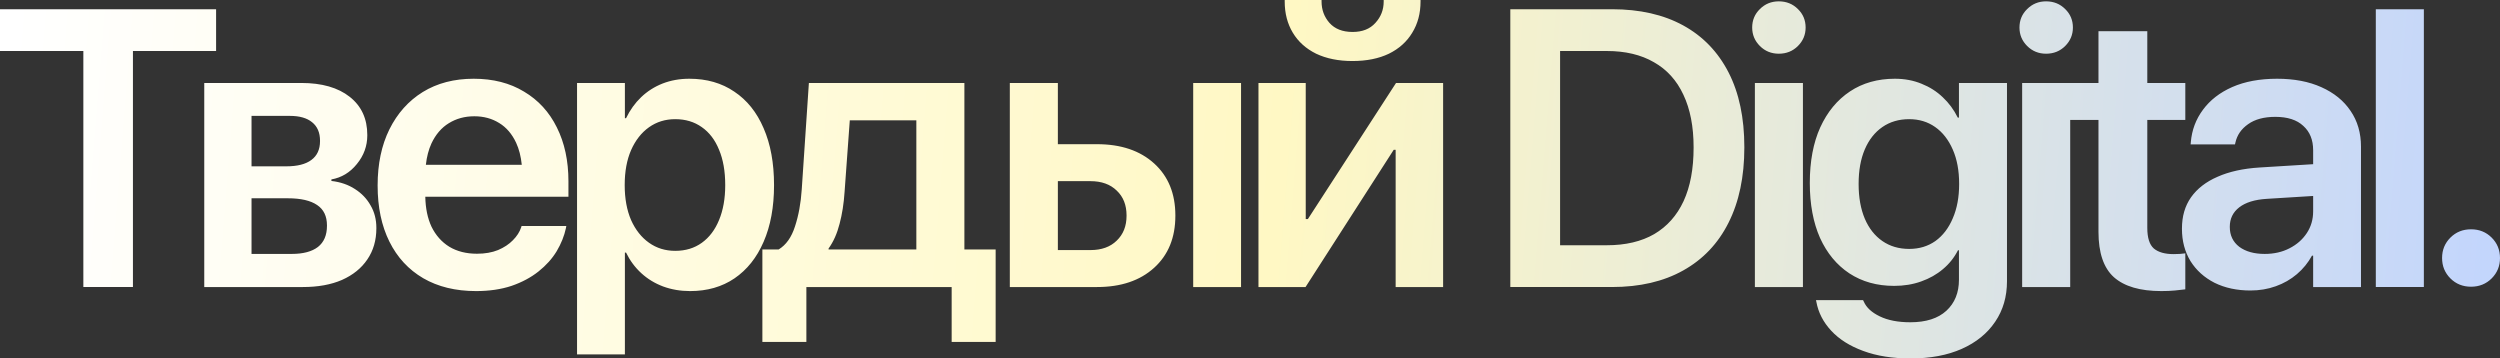<svg width="1360" height="195" viewBox="0 0 1360 195" fill="none" xmlns="http://www.w3.org/2000/svg">
<rect x="0" y="0" width="1360" height="195" fill="#333333" stroke="none"/>
<path fill-rule="evenodd" clip-rule="evenodd" d="M684.607 156.147V45.137H710.322V119.178H711.482L759.443 45.137H785.053V156.147H759.233V81.477H758.194L710.217 156.147H684.607ZM735.722 33.198C728.165 33.198 721.588 31.872 715.99 29.219C710.462 26.496 706.229 22.691 703.29 17.803C700.351 12.916 698.881 7.261 698.881 0.838V0H718.929V0.838C718.929 5.306 720.363 9.181 723.232 12.462C726.171 15.744 730.369 17.385 735.827 17.385C741.145 17.385 745.273 15.744 748.212 12.462C751.221 9.181 752.726 5.306 752.726 0.838V0H772.773V0.838C772.773 7.261 771.268 12.916 768.26 17.803C765.321 22.691 761.087 26.496 755.56 29.219C750.032 31.872 743.419 33.198 735.722 33.198ZM954.656 156.148V45.138H980.791V156.148H954.656ZM967.672 29.219C963.613 29.219 960.184 27.823 957.385 25.03C954.586 22.238 953.187 18.886 953.187 14.977C953.187 10.997 954.586 7.646 957.385 4.923C960.184 2.13 963.613 0.734 967.672 0.734C971.8 0.734 975.264 2.13 978.062 4.923C980.861 7.646 982.261 10.997 982.261 14.977C982.261 18.886 980.861 22.238 978.062 25.03C975.264 27.823 971.8 29.219 967.672 29.219ZM1100.05 156.148V45.138H1125.83V45.135H1141.57V16.963H1168.13V45.135H1188.81V65.242H1168.13V123.994C1168.13 129.37 1169.32 133.105 1171.7 135.199C1174.15 137.224 1177.71 138.236 1182.4 138.236C1183.73 138.236 1184.89 138.201 1185.87 138.132C1186.92 137.992 1187.9 137.887 1188.81 137.817V157.401C1187.27 157.611 1185.38 157.82 1183.14 158.03C1180.97 158.239 1178.52 158.344 1175.79 158.344C1164.24 158.344 1155.64 155.83 1149.97 150.803C1144.37 145.777 1141.57 137.538 1141.57 126.088V65.242H1126.19V156.148H1100.05ZM1113.07 29.219C1109.01 29.219 1105.58 27.823 1102.78 25.03C1099.98 22.238 1098.59 18.886 1098.59 14.977C1098.59 10.997 1099.98 7.646 1102.78 4.923C1105.58 2.13 1109.01 0.734 1113.07 0.734C1117.2 0.734 1120.66 2.13 1123.46 4.923C1126.26 7.646 1127.66 10.997 1127.66 14.977C1127.66 18.886 1126.26 22.238 1123.46 25.03C1120.66 27.823 1117.2 29.219 1113.07 29.219ZM1292.44 156.143V5.023H1318.58V156.143H1292.44ZM1224.24 158.032C1216.89 158.032 1210.38 156.635 1204.72 153.843C1199.12 150.98 1194.74 147.036 1191.6 142.009C1188.52 136.912 1186.98 131.082 1186.98 124.519V124.31C1186.98 117.677 1188.62 112.022 1191.91 107.344C1195.27 102.597 1200.1 98.862 1206.4 96.139C1212.69 93.346 1220.32 91.67 1229.28 91.112L1258.35 89.321V81.686C1258.35 76.101 1256.57 71.703 1253 68.491C1249.5 65.21 1244.43 63.569 1237.78 63.569C1231.62 63.569 1226.69 64.895 1222.98 67.548C1219.27 70.132 1216.96 73.483 1216.05 77.602L1215.84 78.545H1191.7L1191.81 77.288C1192.37 70.725 1194.57 64.86 1198.42 59.694C1202.27 54.458 1207.58 50.338 1214.37 47.336C1221.23 44.334 1229.35 42.833 1238.72 42.833C1248.03 42.833 1256.08 44.369 1262.86 47.441C1269.72 50.513 1275 54.807 1278.71 60.322C1282.49 65.838 1284.38 72.331 1284.38 79.801V156.147H1258.35V139.076H1257.72C1255.62 142.916 1252.89 146.268 1249.53 149.13C1246.17 151.993 1242.33 154.192 1237.99 155.728C1233.72 157.264 1229.14 158.032 1224.24 158.032ZM1232.95 108.182L1258.35 106.607V114.989C1258.35 119.388 1257.2 123.333 1254.89 126.823C1252.58 130.314 1249.43 133.072 1245.44 135.097C1241.52 137.121 1237.04 138.134 1232.01 138.134C1226.27 138.134 1221.65 136.842 1218.15 134.259C1214.72 131.606 1213.01 128.01 1213.01 123.472V123.367C1213.01 118.969 1214.72 115.443 1218.15 112.79C1221.58 110.137 1226.51 108.601 1232.95 108.182ZM1013.61 190.916C1020.96 193.639 1029.53 195 1039.32 195C1050.1 195 1059.41 193.255 1067.24 189.764C1075.08 186.273 1081.13 181.351 1085.4 174.997C1089.67 168.714 1091.8 161.383 1091.8 153.005V45.137H1065.67V63.988H1065.04C1062.94 59.729 1060.21 56.029 1056.85 52.887C1053.56 49.745 1049.71 47.301 1045.31 45.556C1040.9 43.741 1036.07 42.833 1030.82 42.833C1021.45 42.833 1013.29 45.137 1006.37 49.745C999.439 54.353 994.051 60.881 990.202 69.329C986.424 77.707 984.534 87.76 984.534 99.49V99.595C984.534 111.114 986.389 121.063 990.097 129.442C993.876 137.75 999.194 144.173 1006.05 148.711C1012.98 153.249 1021.1 155.518 1030.4 155.518C1035.72 155.518 1040.62 154.715 1045.1 153.11C1049.64 151.504 1053.6 149.27 1056.96 146.407C1060.39 143.545 1063.11 140.124 1065.14 136.144H1065.67V152.167C1065.67 159.219 1063.39 164.839 1058.85 169.028C1054.3 173.217 1047.76 175.312 1039.22 175.312C1032.5 175.312 1026.94 174.229 1022.53 172.065C1018.19 169.971 1015.32 167.318 1013.92 164.106L1013.5 163.268H987.893L988.103 164.211C989.153 170.006 991.847 175.242 996.185 179.92C1000.52 184.597 1006.33 188.263 1013.61 190.916ZM1052.86 131.117C1048.8 133.98 1044.05 135.411 1038.59 135.411C1032.99 135.411 1028.13 133.98 1024 131.117C1019.87 128.255 1016.69 124.205 1014.45 118.969C1012.21 113.663 1011.09 107.379 1011.09 100.118V100.014C1011.09 92.752 1012.21 86.504 1014.45 81.267C1016.69 76.031 1019.87 71.982 1024 69.119C1028.13 66.257 1032.99 64.826 1038.59 64.826C1043.98 64.826 1048.7 66.257 1052.76 69.119C1056.82 71.982 1060 76.066 1062.31 81.372C1064.62 86.609 1065.77 92.822 1065.77 100.014V100.118C1065.77 107.24 1064.62 113.453 1062.31 118.759C1060.07 124.066 1056.92 128.185 1052.86 131.117ZM821.609 5.023V156.143H876.922C892.036 156.143 904.946 153.141 915.652 147.136C926.428 141.132 934.65 132.475 940.318 121.164C946.056 109.784 948.924 96.135 948.924 80.216V80.007C948.924 64.088 946.056 50.544 940.318 39.373C934.58 28.202 926.358 19.685 915.652 13.82C904.946 7.955 892.036 5.023 876.922 5.023H821.609ZM874.088 133.417H848.688V27.748H874.088C884.164 27.748 892.701 29.773 899.698 33.823C906.766 37.802 912.119 43.702 915.757 51.521C919.466 59.341 921.32 68.871 921.32 80.112V80.321C921.32 91.841 919.501 101.546 915.862 109.435C912.224 117.255 906.906 123.224 899.908 127.343C892.911 131.393 884.304 133.417 874.088 133.417ZM549.343 45.137V156.147H596.785C609.8 156.147 620.156 152.656 627.853 145.674C635.55 138.693 639.398 129.267 639.398 117.398V117.189C639.398 105.32 635.55 95.894 627.853 88.913C620.156 81.931 609.8 78.44 596.785 78.44H575.478V45.137H549.343ZM575.478 98.548H593.216C599.234 98.548 603.992 100.258 607.491 103.679C611.059 107.03 612.843 111.534 612.843 117.189V117.398C612.843 122.984 611.059 127.487 607.491 130.908C603.992 134.329 599.234 136.04 593.216 136.04H575.478V98.548ZM649.098 45.137V156.147H675.128V45.137H649.098ZM438.667 185.994H414.737V135.725H423.553C427.612 133.282 430.585 129.093 432.475 123.158C434.434 117.224 435.658 110.521 436.148 103.051L440.032 45.137H524.629V135.725H541.633V185.994H517.702V156.147H438.667V185.994ZM498.494 135.725V65.454H462.283L459.449 104.412C459.029 110.766 458.12 116.56 456.72 121.797C455.391 127.033 453.397 131.501 450.738 135.202V135.725H498.494ZM313.912 45.137V192.801H339.942V137.401H340.572C342.671 141.729 345.435 145.465 348.864 148.606C352.293 151.748 356.246 154.157 360.724 155.833C365.273 157.508 370.171 158.346 375.419 158.346C384.725 158.346 392.772 156.042 399.559 151.434C406.417 146.756 411.7 140.124 415.408 131.536C419.187 122.879 421.076 112.616 421.076 100.747V100.642C421.076 88.703 419.187 78.405 415.408 69.748C411.7 61.09 406.382 54.458 399.454 49.85C392.597 45.172 384.445 42.833 374.999 42.833C369.751 42.833 364.888 43.706 360.41 45.451C356.001 47.197 352.118 49.675 348.759 52.887C345.47 56.029 342.741 59.834 340.572 64.302H339.942V45.137H313.912ZM381.821 132.06C377.763 134.992 372.935 136.458 367.337 136.458C361.949 136.458 357.191 134.992 353.062 132.06C348.934 129.127 345.68 125.008 343.301 119.702C340.992 114.326 339.837 108.008 339.837 100.747V100.642C339.837 93.311 340.992 86.993 343.301 81.686C345.68 76.311 348.934 72.156 353.062 69.224C357.191 66.292 361.949 64.826 367.337 64.826C372.865 64.826 377.658 66.257 381.716 69.119C385.845 71.982 388.994 76.101 391.163 81.477C393.402 86.783 394.521 93.171 394.521 100.642V100.747C394.521 108.008 393.402 114.326 391.163 119.702C388.994 125.008 385.88 129.127 381.821 132.06ZM258.956 158.346C247.83 158.346 238.244 156.007 230.197 151.329C222.22 146.652 216.098 140.019 211.829 131.431C207.561 122.844 205.427 112.685 205.427 100.956V100.851C205.427 89.192 207.561 79.033 211.829 70.376C216.168 61.649 222.22 54.877 229.987 50.059C237.824 45.242 247.061 42.833 257.697 42.833C268.263 42.833 277.394 45.172 285.091 49.85C292.858 54.458 298.806 60.951 302.934 69.329C307.133 77.707 309.232 87.481 309.232 98.652V107.03H231.363C231.483 113.31 232.599 118.721 234.711 123.263C237.02 128.01 240.273 131.676 244.472 134.259C248.67 136.772 253.673 138.029 259.481 138.029C263.819 138.029 267.633 137.366 270.922 136.039C274.21 134.643 276.904 132.863 279.003 130.698C281.173 128.534 282.677 126.195 283.517 123.682L283.727 122.949H308.077L307.867 124.101C306.958 128.359 305.278 132.548 302.829 136.668C300.38 140.717 297.091 144.382 292.963 147.664C288.835 150.945 283.937 153.563 278.269 155.518C272.601 157.403 266.163 158.346 258.956 158.346ZM231.673 89.646H283.847C283.378 85.065 282.358 81.085 280.788 77.707C278.549 72.889 275.47 69.294 271.551 66.92C267.633 64.476 263.12 63.255 258.012 63.255C252.834 63.255 248.215 64.511 244.157 67.025C240.168 69.468 237.02 73.134 234.711 78.021C233.164 81.396 232.152 85.271 231.673 89.646ZM111.117 45.137V156.147H164.751C173.008 156.147 180.11 154.855 186.058 152.272C192.006 149.619 196.589 145.919 199.808 141.171C203.097 136.354 204.741 130.699 204.741 124.205V123.996C204.741 119.388 203.691 115.304 201.592 111.743C199.563 108.113 196.729 105.145 193.09 102.841C189.452 100.468 185.183 99.001 180.285 98.443V97.605C185.813 96.628 190.431 93.835 194.14 89.227C197.919 84.619 199.808 79.418 199.808 73.623V73.413C199.808 64.616 196.624 57.704 190.256 52.678C183.889 47.651 175.107 45.137 163.912 45.137H111.117ZM158.664 138.134H136.832V107.868H156.564C163.632 107.868 168.95 109.09 172.518 111.534C176.087 113.907 177.871 117.608 177.871 122.635V122.844C177.871 127.941 176.227 131.781 172.938 134.364C169.649 136.877 164.891 138.134 158.664 138.134ZM155.725 90.484H136.832V63.045H157.719C162.967 63.045 166.99 64.197 169.789 66.501C172.658 68.805 174.093 72.157 174.093 76.555V76.764C174.093 81.303 172.518 84.724 169.37 87.028C166.291 89.332 161.742 90.484 155.725 90.484ZM45.343 156.143V27.749H0V5.023H117.555V27.749H72.317V156.143H45.343ZM1333.02 151.452C1336.04 154.466 1339.78 155.973 1344.24 155.973C1348.71 155.973 1352.45 154.466 1355.47 151.452C1358.49 148.438 1360 144.739 1360 140.355C1360 135.971 1358.49 132.272 1355.47 129.258C1352.45 126.244 1348.71 124.737 1344.24 124.737C1339.78 124.737 1336.04 126.244 1333.02 129.258C1330 132.272 1328.49 135.971 1328.49 140.355C1328.49 144.739 1330 148.438 1333.02 151.452Z" fill="url(#paint0_linear_448_29293)"/>
<defs>
<linearGradient id="paint0_linear_448_29293" x1="-2.2241e-07" y1="97.5" x2="1379.75" y2="208.595" gradientUnits="userSpaceOnUse">
<stop stop-color="white"/>
<stop offset="0.5" stop-color="#FFF8C4"/>
<stop offset="1" stop-color="#C0D4FF"/>
</linearGradient>
</defs>
</svg>
